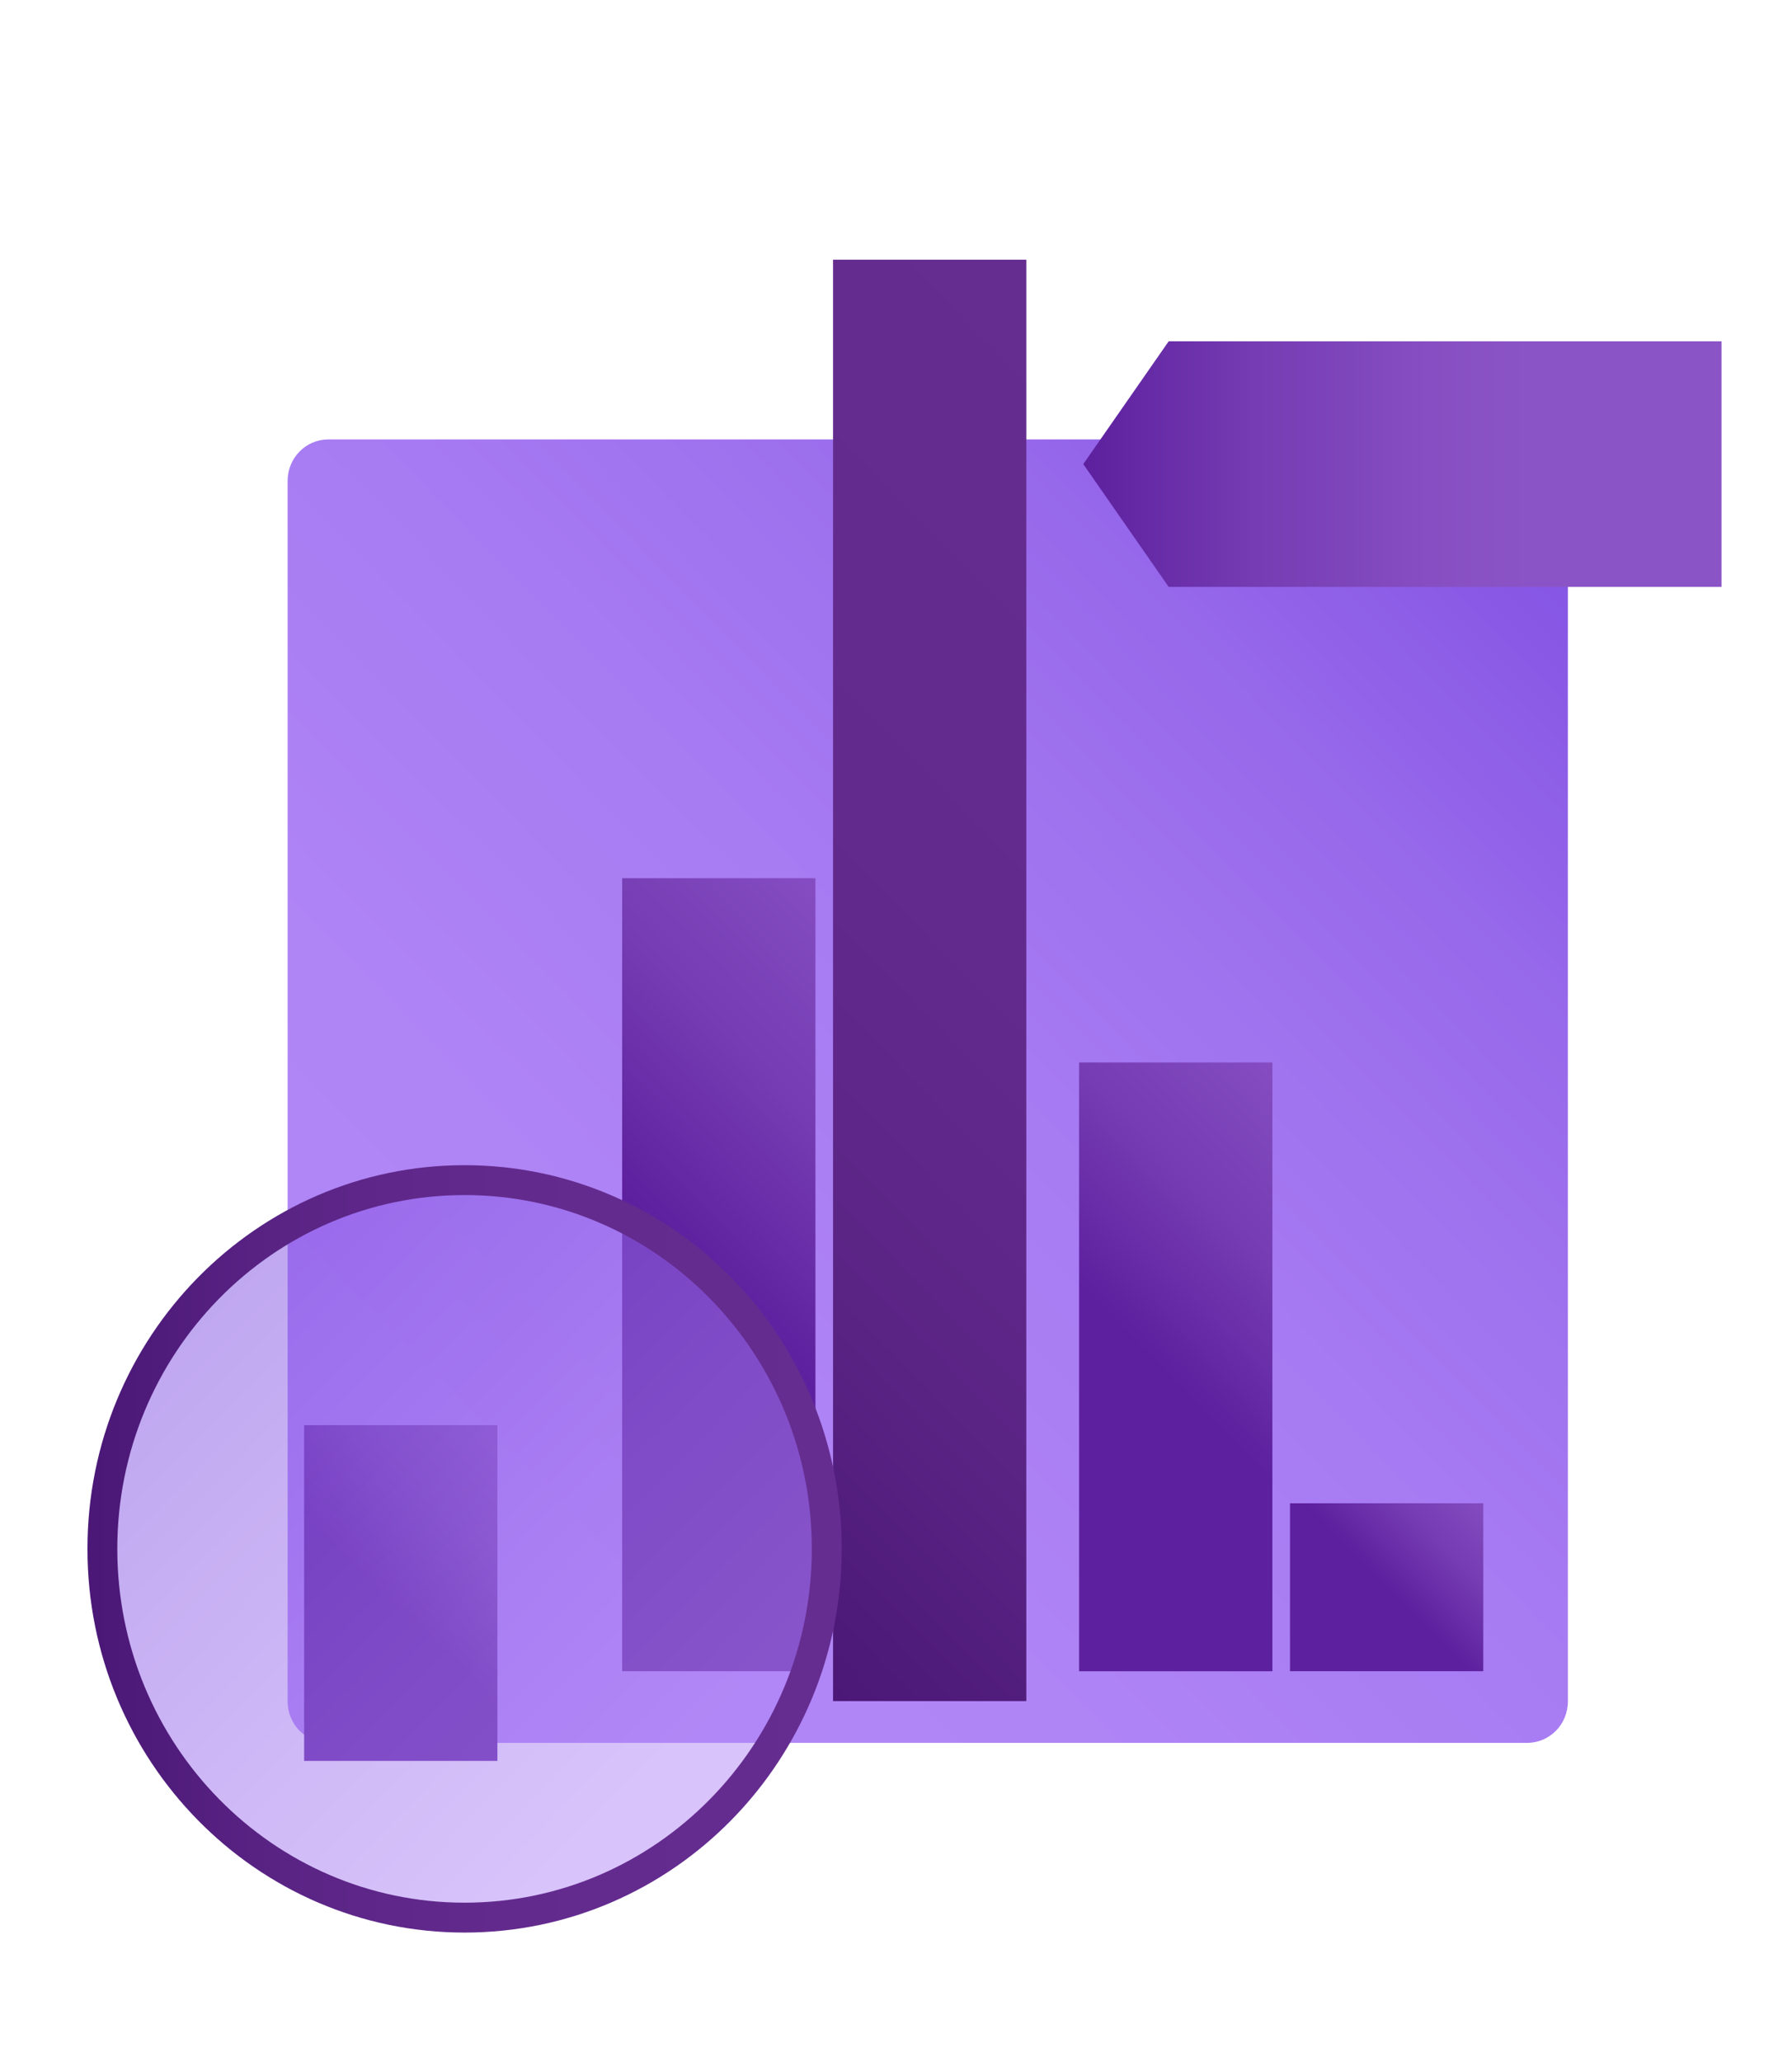 <svg width="60" height="69" viewBox="0 0 60 69" fill="none" xmlns="http://www.w3.org/2000/svg">
<path d="M51.133 14.704H10.993C10.24 14.704 9.63 15.325 9.63 16.09V56.935C9.63 57.701 10.24 58.321 10.993 58.321H51.133C51.886 58.321 52.496 57.701 52.496 56.935V16.09C52.496 15.325 51.886 14.704 51.133 14.704Z" fill="url(#paint0_linear_19775_25409)"/>
<path d="M20.831 29.388V55.923H27.302V29.388H20.831Z" fill="url(#paint1_linear_19775_25409)"/>
<path d="M36.131 35.553V55.925H42.602V35.553H36.131Z" fill="url(#paint2_linear_19775_25409)"/>
<path d="M43.192 50.304V55.923H49.663V50.304H43.192Z" fill="url(#paint3_linear_19775_25409)"/>
<g filter="url(#filter0_d_19775_25409)">
<path d="M13.183 44.688V55.925H19.654V44.688H13.183Z" fill="url(#paint4_linear_19775_25409)"/>
</g>
<g filter="url(#filter1_d_19775_25409)">
<path d="M27.892 7.69L27.892 55.923H34.363V7.69H27.892Z" fill="url(#paint5_linear_19775_25409)"/>
</g>
<path d="M39.13 11.421H57.64V19.64H39.13L36.27 15.53L39.13 11.421Z" fill="url(#paint6_linear_19775_25409)"/>
<path d="M15.555 64.169C22.252 64.169 27.681 58.645 27.681 51.83C27.681 45.015 22.252 39.49 15.555 39.49C8.857 39.49 3.428 45.015 3.428 51.83C3.428 58.645 8.857 64.169 15.555 64.169Z" fill="url(#paint7_linear_19775_25409)" fill-opacity="0.5" stroke="url(#paint8_linear_19775_25409)" stroke-miterlimit="10"/>
<defs>
<filter id="filter0_d_19775_25409" x="0.183" y="37.688" width="26.471" height="31.236" filterUnits="userSpaceOnUse" color-interpolation-filters="sRGB">
<feFlood flood-opacity="0" result="BackgroundImageFix"/>
<feColorMatrix in="SourceAlpha" type="matrix" values="0 0 0 0 0 0 0 0 0 0 0 0 0 0 0 0 0 0 127 0" result="hardAlpha"/>
<feOffset dx="-3" dy="3"/>
<feGaussianBlur stdDeviation="5"/>
<feColorMatrix type="matrix" values="0 0 0 0 0 0 0 0 0 0 0 0 0 0 0 0 0 0 0.25 0"/>
<feBlend mode="normal" in2="BackgroundImageFix" result="effect1_dropShadow_19775_25409"/>
<feBlend mode="normal" in="SourceGraphic" in2="effect1_dropShadow_19775_25409" result="shape"/>
</filter>
<filter id="filter1_d_19775_25409" x="19.792" y="0.59" width="22.671" height="64.433" filterUnits="userSpaceOnUse" color-interpolation-filters="sRGB">
<feFlood flood-opacity="0" result="BackgroundImageFix"/>
<feColorMatrix in="SourceAlpha" type="matrix" values="0 0 0 0 0 0 0 0 0 0 0 0 0 0 0 0 0 0 127 0" result="hardAlpha"/>
<feOffset dy="1"/>
<feGaussianBlur stdDeviation="4.05"/>
<feColorMatrix type="matrix" values="0 0 0 0 0 0 0 0 0 0 0 0 0 0 0 0 0 0 0.21 0"/>
<feBlend mode="normal" in2="BackgroundImageFix" result="effect1_dropShadow_19775_25409"/>
<feBlend mode="normal" in="SourceGraphic" in2="effect1_dropShadow_19775_25409" result="shape"/>
</filter>
<linearGradient id="paint0_linear_19775_25409" x1="10.029" y1="57.915" x2="52.828" y2="15.854" gradientUnits="userSpaceOnUse">
<stop stop-color="#B288F7"/>
<stop offset="0.31" stop-color="#AF84F5"/>
<stop offset="0.55" stop-color="#A67AF2"/>
<stop offset="0.77" stop-color="#986AEB"/>
<stop offset="0.98" stop-color="#8352E3"/>
<stop offset="1" stop-color="#8150E2"/>
</linearGradient>
<linearGradient id="paint1_linear_19775_25409" x1="15.341" y1="34.376" x2="31.897" y2="18.105" gradientUnits="userSpaceOnUse">
<stop stop-color="#5D209E"/>
<stop offset="0.27" stop-color="#753CB3"/>
<stop offset="0.52" stop-color="#854DC1"/>
<stop offset="0.7" stop-color="#8B54C6"/>
</linearGradient>
<linearGradient id="paint2_linear_19775_25409" x1="32.154" y1="39" x2="45.63" y2="25.757" gradientUnits="userSpaceOnUse">
<stop stop-color="#5D209E"/>
<stop offset="0.27" stop-color="#753CB3"/>
<stop offset="0.52" stop-color="#854DC1"/>
<stop offset="0.7" stop-color="#8B54C6"/>
</linearGradient>
<linearGradient id="paint3_linear_19775_25409" x1="43.428" y1="50.065" x2="49.529" y2="44.07" gradientUnits="userSpaceOnUse">
<stop stop-color="#5D209E"/>
<stop offset="0.27" stop-color="#753CB3"/>
<stop offset="0.52" stop-color="#854DC1"/>
<stop offset="0.7" stop-color="#8B54C6"/>
</linearGradient>
<linearGradient id="paint4_linear_19775_25409" x1="11.449" y1="45.851" x2="20.358" y2="37.096" gradientUnits="userSpaceOnUse">
<stop stop-color="#5D209E"/>
<stop offset="0.27" stop-color="#753CB3"/>
<stop offset="0.52" stop-color="#854DC1"/>
<stop offset="0.7" stop-color="#8B54C6"/>
</linearGradient>
<linearGradient id="paint5_linear_19775_25409" x1="17.659" y1="45.512" x2="45.063" y2="18.581" gradientUnits="userSpaceOnUse">
<stop stop-color="#4B1877"/>
<stop offset="0.26" stop-color="#5A2485"/>
<stop offset="0.55" stop-color="#632A8E"/>
<stop offset="1" stop-color="#662D91"/>
</linearGradient>
<linearGradient id="paint6_linear_19775_25409" x1="36.27" y1="15.53" x2="57.64" y2="15.53" gradientUnits="userSpaceOnUse">
<stop stop-color="#5D209E"/>
<stop offset="0.27" stop-color="#753CB3"/>
<stop offset="0.52" stop-color="#854DC1"/>
<stop offset="0.7" stop-color="#8B54C6"/>
</linearGradient>
<linearGradient id="paint7_linear_19775_25409" x1="6.979" y1="43.105" x2="24.427" y2="60.251" gradientUnits="userSpaceOnUse">
<stop stop-color="#8150E2"/>
<stop offset="0.58" stop-color="#A377F0"/>
<stop offset="0.9" stop-color="#B288F7"/>
</linearGradient>
<linearGradient id="paint8_linear_19775_25409" x1="3.214" y1="51.83" x2="27.894" y2="51.83" gradientUnits="userSpaceOnUse">
<stop stop-color="#4B1877"/>
<stop offset="0.26" stop-color="#5A2485"/>
<stop offset="0.55" stop-color="#632A8E"/>
<stop offset="1" stop-color="#662D91"/>
</linearGradient>
</defs>
</svg>
